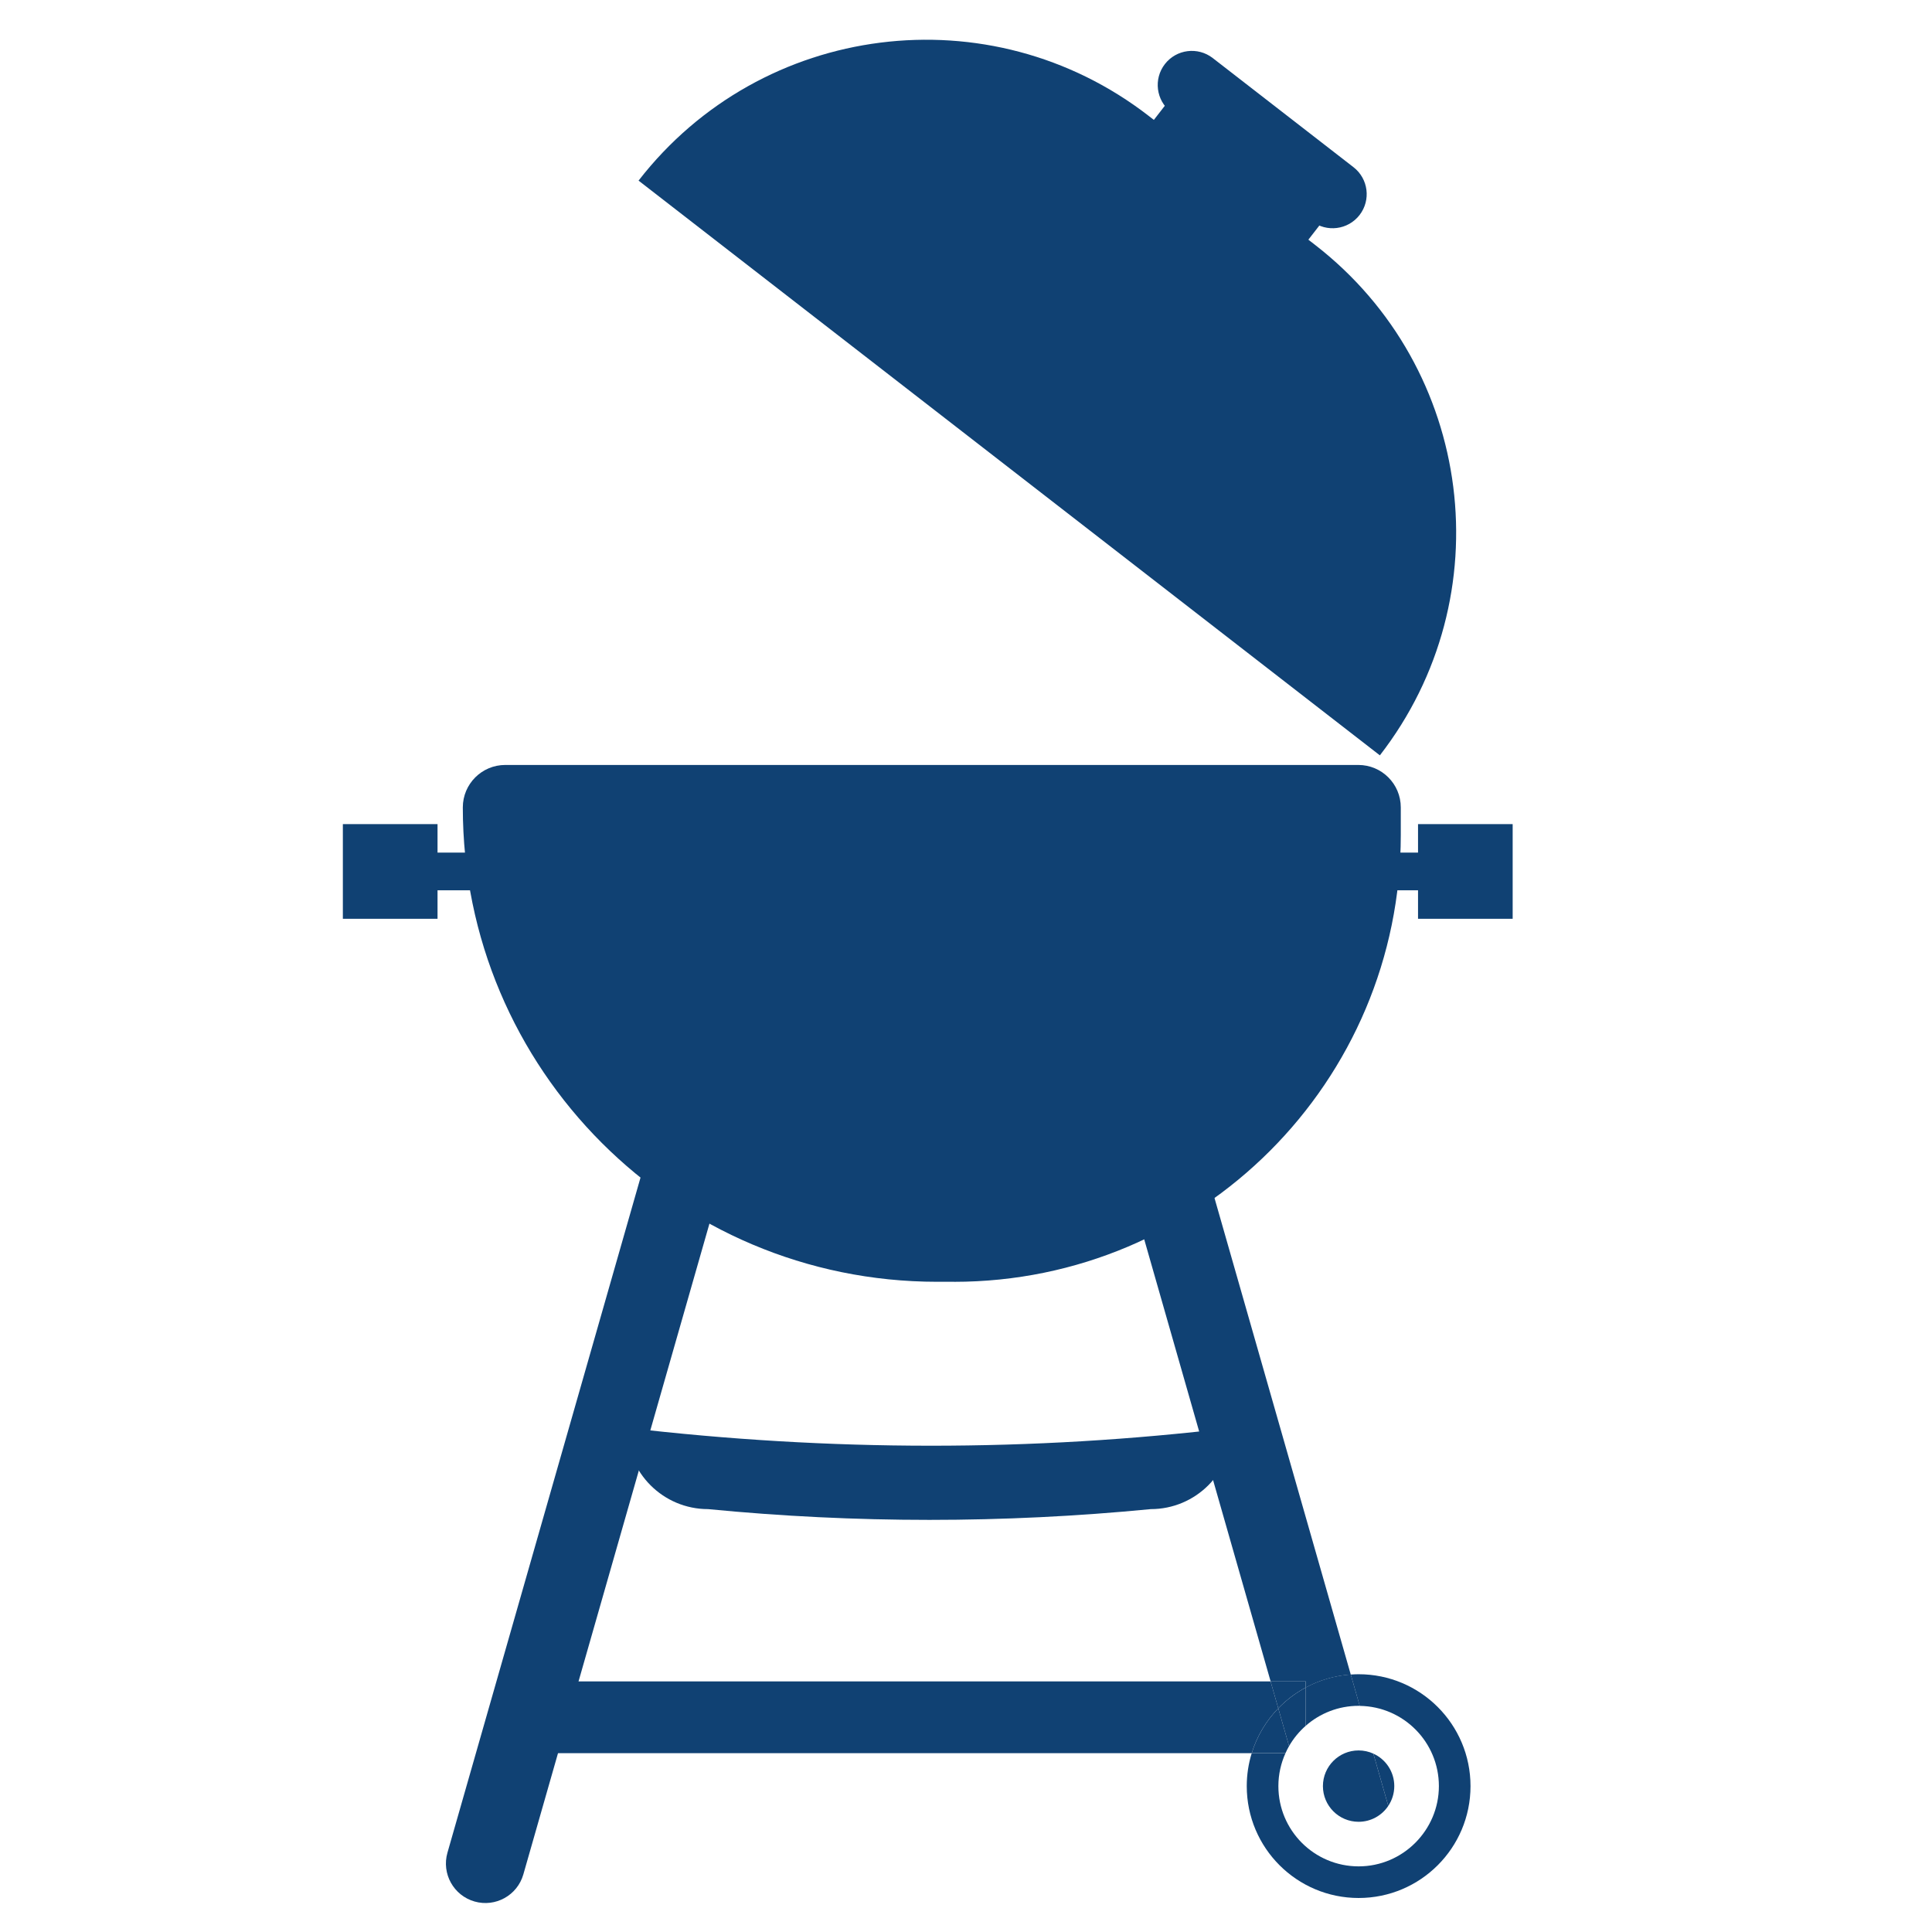 <?xml version="1.0" encoding="UTF-8"?><svg id="a" xmlns="http://www.w3.org/2000/svg" viewBox="0 0 566.93 566.93"><defs><style>.b{fill:#104173;}</style></defs><path class="b" d="M279.93,376.13h-4.92c-76.88,0-139.2-62.32-139.2-139.2h0c0-6.88,5.58-12.46,12.46-12.46h250.32c6.88,0,12.46,5.58,12.46,12.46v8.08c0,72.42-58.71,131.13-131.13,131.13Z"/><polygon class="b" points="146.17 250.19 128.39 250.19 128.39 241.83 100.61 241.83 100.61 269.61 128.39 269.61 128.39 261.25 146.17 261.25 146.17 250.19"/><polygon class="b" points="398.33 261.25 416.11 261.25 416.11 269.61 443.88 269.61 443.88 241.83 416.11 241.83 416.11 250.19 398.33 250.19 398.33 261.25"/><path class="b" d="M337.68,442.84c-43.3,4.21-86.6,4.21-129.9,0-13.19,0-23.87-10.69-23.87-23.87h0c59.52,6.98,118.74,7.06,177.65,0h0c0,13.19-10.69,23.87-23.87,23.87Z"/><path class="b" d="M139.25,557.98h0c-6.15-1.76-9.71-8.17-7.95-14.32l64-223.8c1.76-6.15,8.17-9.71,14.32-7.95h0c6.15,1.76,9.71,8.17,7.95,14.32l-64,223.8c-1.76,6.15-8.17,9.71-14.32,7.95Z"/><g><path class="b" d="M372.84,493.39H155.65v21.06h211.65c1.54-5.01,4.25-9.5,7.8-13.17l-2.26-7.89Z"/><path class="b" d="M383.15,495.2c3.98-2.14,8.46-3.49,13.22-3.82l-49.75-173.98c-1.76-6.15-8.17-9.71-14.32-7.95-6.15,1.76-9.71,8.17-7.95,14.32l48.51,169.63h10.31v1.81Z"/><path class="b" d="M383.15,495.2v-1.81h-10.31l2.26,7.89c2.34-2.42,5.06-4.48,8.05-6.09Z"/><path class="b" d="M403,514.59l4.36,15.25s.01,.05,.02,.08c1.11-1.66,1.76-3.66,1.76-5.81,0-4.24-2.52-7.88-6.14-9.52Z"/><path class="b" d="M403,514.59c-1.32-.6-2.78-.94-4.33-.94-5.78,0-10.47,4.69-10.47,10.47s4.69,10.47,10.47,10.47c3.63,0,6.83-1.85,8.71-4.66,0-.03-.01-.05-.02-.08l-4.36-15.25Z"/><path class="b" d="M398.68,491.29c-.78,0-1.55,.04-2.31,.09l2.63,9.2c12.86,.17,23.23,10.64,23.23,23.54s-10.54,23.55-23.55,23.55-23.55-10.54-23.55-23.55c0-3.44,.75-6.71,2.08-9.65h-9.91c-.94,3.05-1.45,6.29-1.45,9.65,0,18.13,14.7,32.83,32.83,32.83s32.83-14.7,32.83-32.83-14.7-32.83-32.83-32.83Z"/><path class="b" d="M378.27,512.37l-3.17-11.08c-3.55,3.67-6.26,8.17-7.8,13.17h9.91c.32-.71,.67-1.41,1.06-2.09Z"/><path class="b" d="M383.15,506.42c4.14-3.64,9.58-5.86,15.53-5.86,.11,0,.21,0,.32,0l-2.63-9.2c-4.76,.33-9.23,1.68-13.22,3.82v11.22Z"/><path class="b" d="M383.15,506.42v-11.22c-2.99,1.61-5.71,3.67-8.05,6.09l3.17,11.08c1.29-2.24,2.95-4.25,4.88-5.95Z"/></g><path class="b" d="M404.91,221.65L187.38,53h0C223.5,6.42,290.54-2.07,337.13,34.05l48.83,37.86c46.58,36.12,55.07,103.16,18.95,149.74h0Z"/><rect class="b" x="342.75" y="29.3" width="28.88" height="57.37" transform="translate(92.5 304.74) rotate(-52.21)"/><path class="b" d="M384.91,64.88l-41.31-32.03c-4.37-3.39-5.16-9.67-1.78-14.04h0c3.39-4.37,9.67-5.16,14.04-1.78l41.31,32.03c4.37,3.39,5.16,9.67,1.78,14.04h0c-3.39,4.37-9.67,5.16-14.04,1.78Z"/></svg>